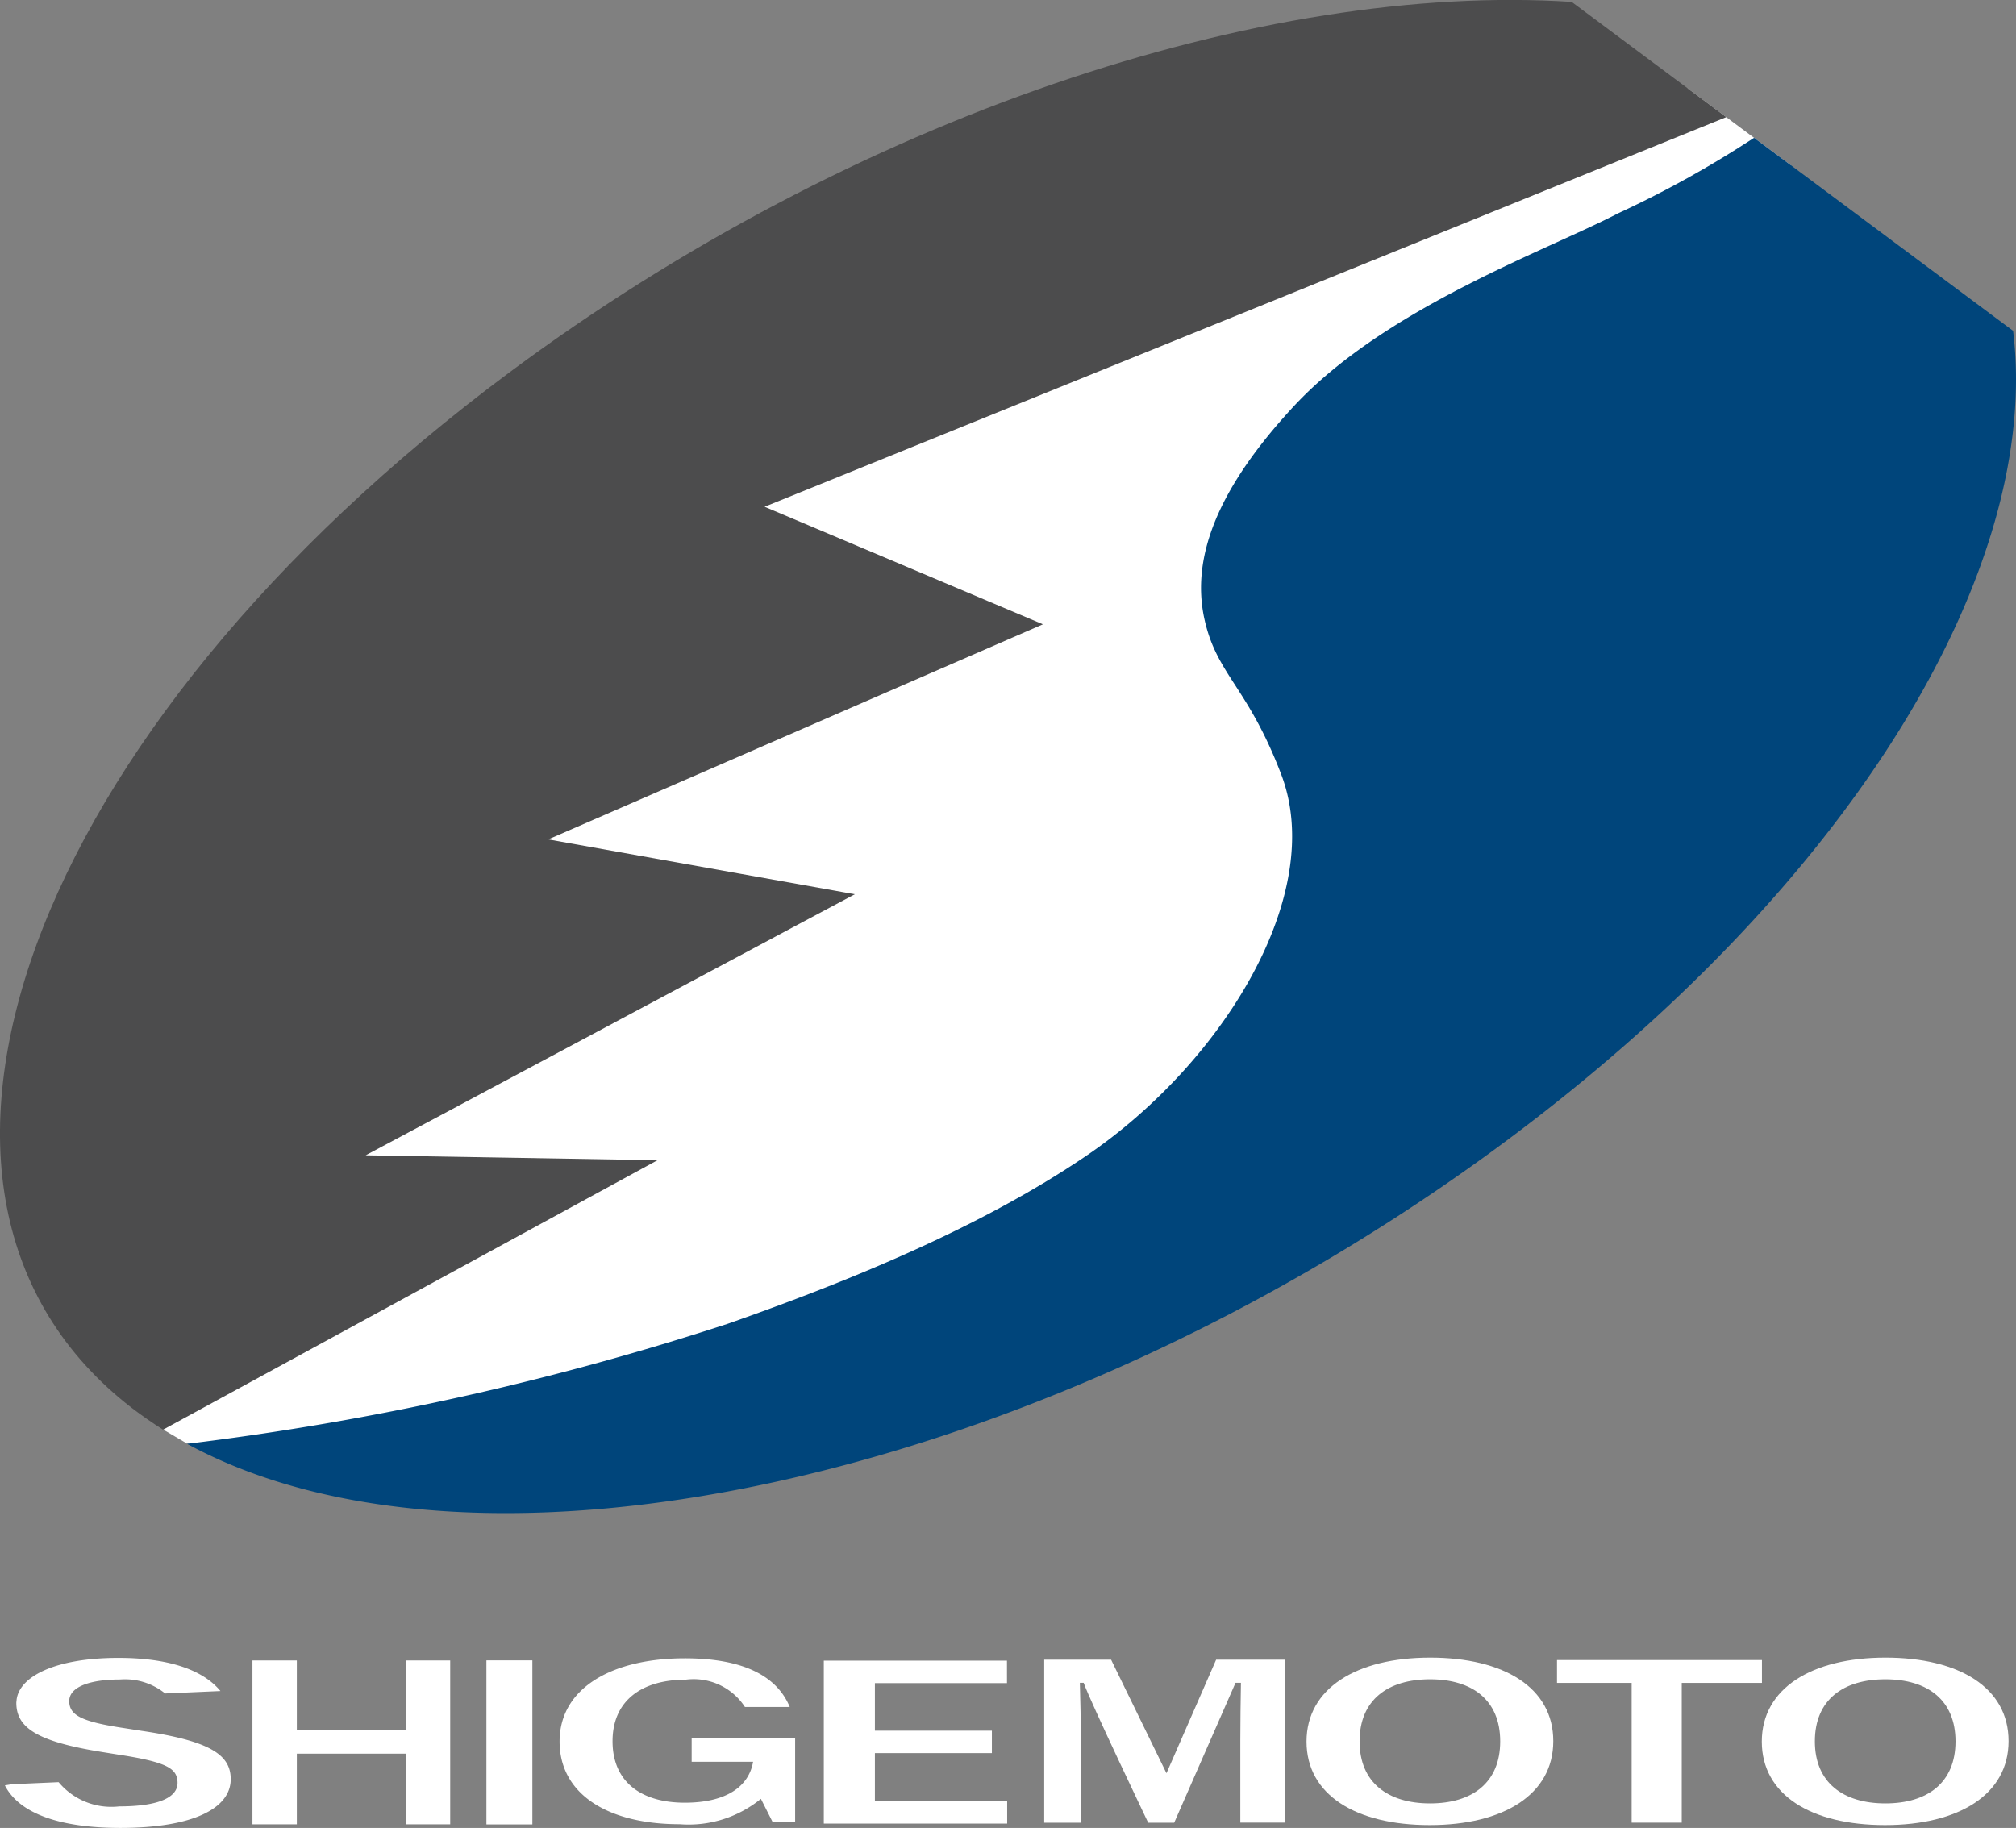 <svg xmlns="http://www.w3.org/2000/svg" width="88.226" height="80" viewBox="0 0 88.226 80"><rect x="0" y="0" width="88.226" height="80" fill="#808080" stroke="none"/><g data-name="グループ 20"><path data-name="パス 24" d="M19.702 79.843H17.76V76.75h-4.77v3.093h-1.942v-7.172h1.942v3.062h4.77v-3.062h1.942z" fill="#fff"/><path data-name="パス 25" d="M23.298 79.847h-2.011v-7.18h2.011z" fill="#fff"/><path data-name="パス 26" d="M44.069 73.662h-5.781v2.082h5.12v.983h-5.12v2.1h5.789v.983h-8.025v-7.13h8.016z" fill="#fff"/><path data-name="パス 27" d="M56.249 79.769H54.28v-3.6c0-.892.014-1.675.027-2.521h-.236l-2.685 6.124h-1.138s-2.513-5.251-2.824-6.124h-.166c.026.829.04 1.656.04 2.538v3.586h-1.6v-7.135h2.927l2.423 4.97 2.174-4.97h3.024z" fill="#fff"/><path data-name="パス 28" d="M77.108 73.653h-3.51v6.117h-2.192v-6.117h-3.267v-1h8.969z" fill="#fff"/><path data-name="パス 29" d="M87.901 76.202c0 2.334-2.177 3.674-5.407 3.674s-5.392-1.322-5.392-3.655 2.193-3.674 5.407-3.674c3.232 0 5.392 1.313 5.392 3.655zm-8.477.01c0 1.8 1.235 2.715 3.085 2.715s3.07-.911 3.07-2.715-1.218-2.717-3.07-2.717-3.085.903-3.085 2.717z" fill="#fff"/><path data-name="パス 30" d="M67.976 76.202c0 2.334-2.177 3.674-5.408 3.674s-5.391-1.322-5.391-3.655 2.192-3.674 5.407-3.674c3.232 0 5.392 1.313 5.392 3.655zm-8.477.01c0 1.8 1.235 2.715 3.085 2.715s3.069-.911 3.069-2.715-1.217-2.717-3.069-2.717-3.085.903-3.085 2.717z" fill="#fff"/><g data-name="グループ 19"><path data-name="パス 31" d="M29.971 72.577c-3.228 0-5.482 1.327-5.482 3.64s2.124 3.621 5.255 3.621a5 5 0 003.555-1.111l.516 1.021h.983v-3.661h-4.529v1.018h2.689c-.195 1.12-1.221 1.791-2.988 1.791-1.914 0-3.163-.912-3.163-2.69s1.281-2.693 3.194-2.693a2.676 2.676 0 012.6 1.195h1.961c-.544-1.324-1.985-2.131-4.591-2.131z" fill="#fff"/></g><path data-name="パス 32" d="M10.085 77.668c-.11-.933-1.05-1.5-3.9-1.918l-.707-.111c-1.932-.286-2.449-.574-2.449-1.2a.518.518 0 01.02-.14c.124-.491.911-.795 2.2-.795a2.8 2.8 0 011.977.611l2.422-.106c-.8-.967-2.356-1.45-4.467-1.45-2.77 0-4.34.815-4.456 1.841 0 .04-.011.081-.011.122 0 1.1.915 1.7 3.76 2.157l.69.111c1.863.284 2.441.535 2.57.985a.88.88 0 01.035.256c0 .62-.794 1.027-2.553 1.027a3 3 0 01-2.65-1.06l-2.053.09-.3.051C.852 79.389 2.662 80 5.266 80c3.209 0 4.83-.871 4.83-2.129a1.549 1.549 0 00-.011-.203z" fill="#fff"/></g><path data-name="パス 33" d="M73.86 3.87l4.505 3.356-28.432 47.1-30.23 9.51-11.521-.658-1.048-.617 7.022-16.038L25.637 31.28l6.93-11.347z" fill="#fff"/><g data-name="グループ 21"><path data-name="パス 34" d="M22.33 16.271C1.149 32.015-6.27 52.317 5.764 61.616c.437.337.9.654 1.372.954l21.637-11.792-12.771-.216L37.41 39.137l-13.417-2.4 21.648-9.414-12.18-5.144L75.548 5.126 68.78.082C55.334-.789 37.383 5.086 22.33 16.271z" fill="#4c4c4d"/><path data-name="パス 35" d="M70.793 9.346c-3.075 1.606-10.174 4.117-14.194 8.457-3.3 3.565-4.481 6.573-3.893 9.276.534 2.455 1.9 2.965 3.367 6.822 1.991 5.233-2.558 12.622-8.536 16.684-4.616 3.137-10.412 5.5-15.673 7.345a124.247 124.247 0 01-23.68 5.259c12.948 7.033 37.856 1.519 57.715-13.245 15.34-11.4 23.458-25.193 22.2-35.466L76.763 6.031a46.356 46.356 0 01-5.97 3.315z" fill="#00457b"/></g></svg>